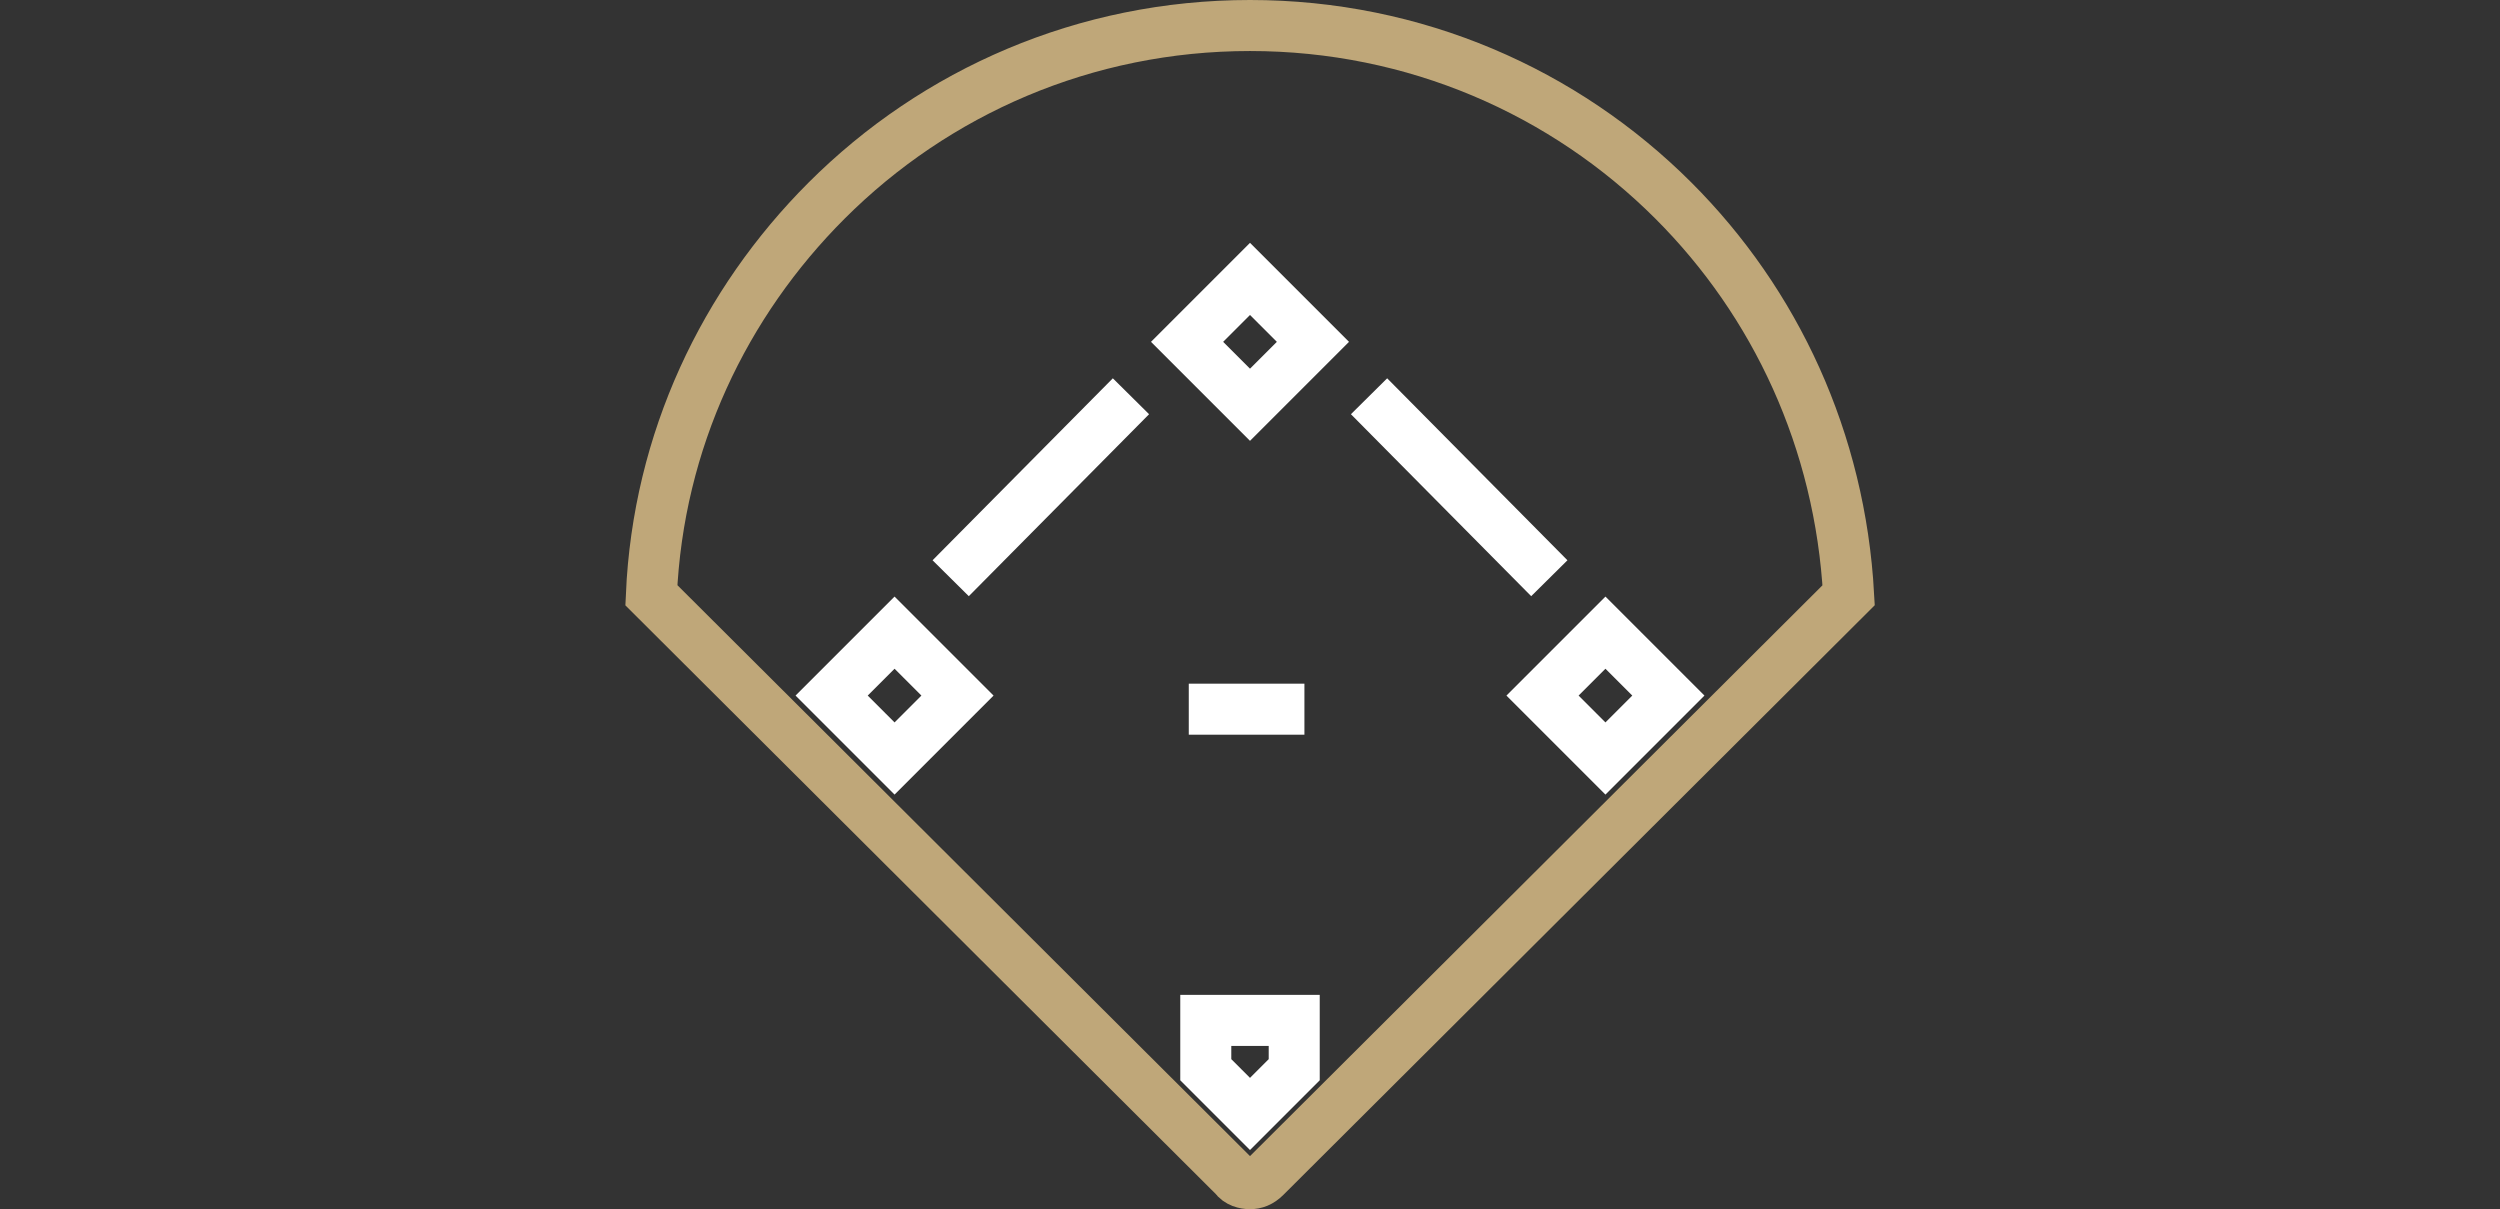 <?xml version="1.0" encoding="utf-8"?>
<!-- Generator: Adobe Illustrator 28.0.0, SVG Export Plug-In . SVG Version: 6.00 Build 0)  -->
<svg version="1.1" id="b" xmlns="http://www.w3.org/2000/svg" xmlns:xlink="http://www.w3.org/1999/xlink" x="0px" y="0px"
	 viewBox="0 0 147 71.1" style="enable-background:new 0 0 147 71.1;" xml:space="preserve">
<rect x="0" y="0" width="147" height="71.1" fill="#333333" stroke="none"/>
<style type="text/css">
	.st0{fill:none;stroke:#BFA779;stroke-width:3;stroke-miterlimit:10;}
	.st1{fill:none;stroke:#FFFFFF;stroke-width:3;stroke-miterlimit:10;}
</style>
<g id="c">
	<g>
		<path class="st0" d="M74.4,69.2c-0.3,0.3-0.6,0.4-0.9,0.4s-0.7-0.1-0.9-0.4L38.3,35c0.4-9.1,4.3-17.2,10.3-23.2
			C55,5.4,63.8,1.5,73.5,1.5S92,5.4,98.4,11.8c6,6,9.8,14.1,10.3,23.2L74.4,69.2L74.4,69.2z"/>
		<polygon class="st1" points="77.2,20.1 73.5,16.4 69.8,20.1 73.5,23.8 		"/>
		<polygon class="st1" points="70.9,62.9 73.5,65.5 76.1,62.9 76.1,60 70.9,60 		"/>
		<polygon class="st1" points="90.7,40.9 94.4,44.6 98.1,40.9 94.4,37.2 		"/>
		<polygon class="st1" points="52.6,37.2 48.9,40.9 52.6,44.6 56.3,40.9 		"/>
		<path class="st1" d="M91.1,34L80.5,23.3 M66.5,23.3L55.9,34"/>
		<line class="st1" x1="76.7" y1="41.7" x2="69.9" y2="41.7"/>
	</g>
</g>
</svg>

